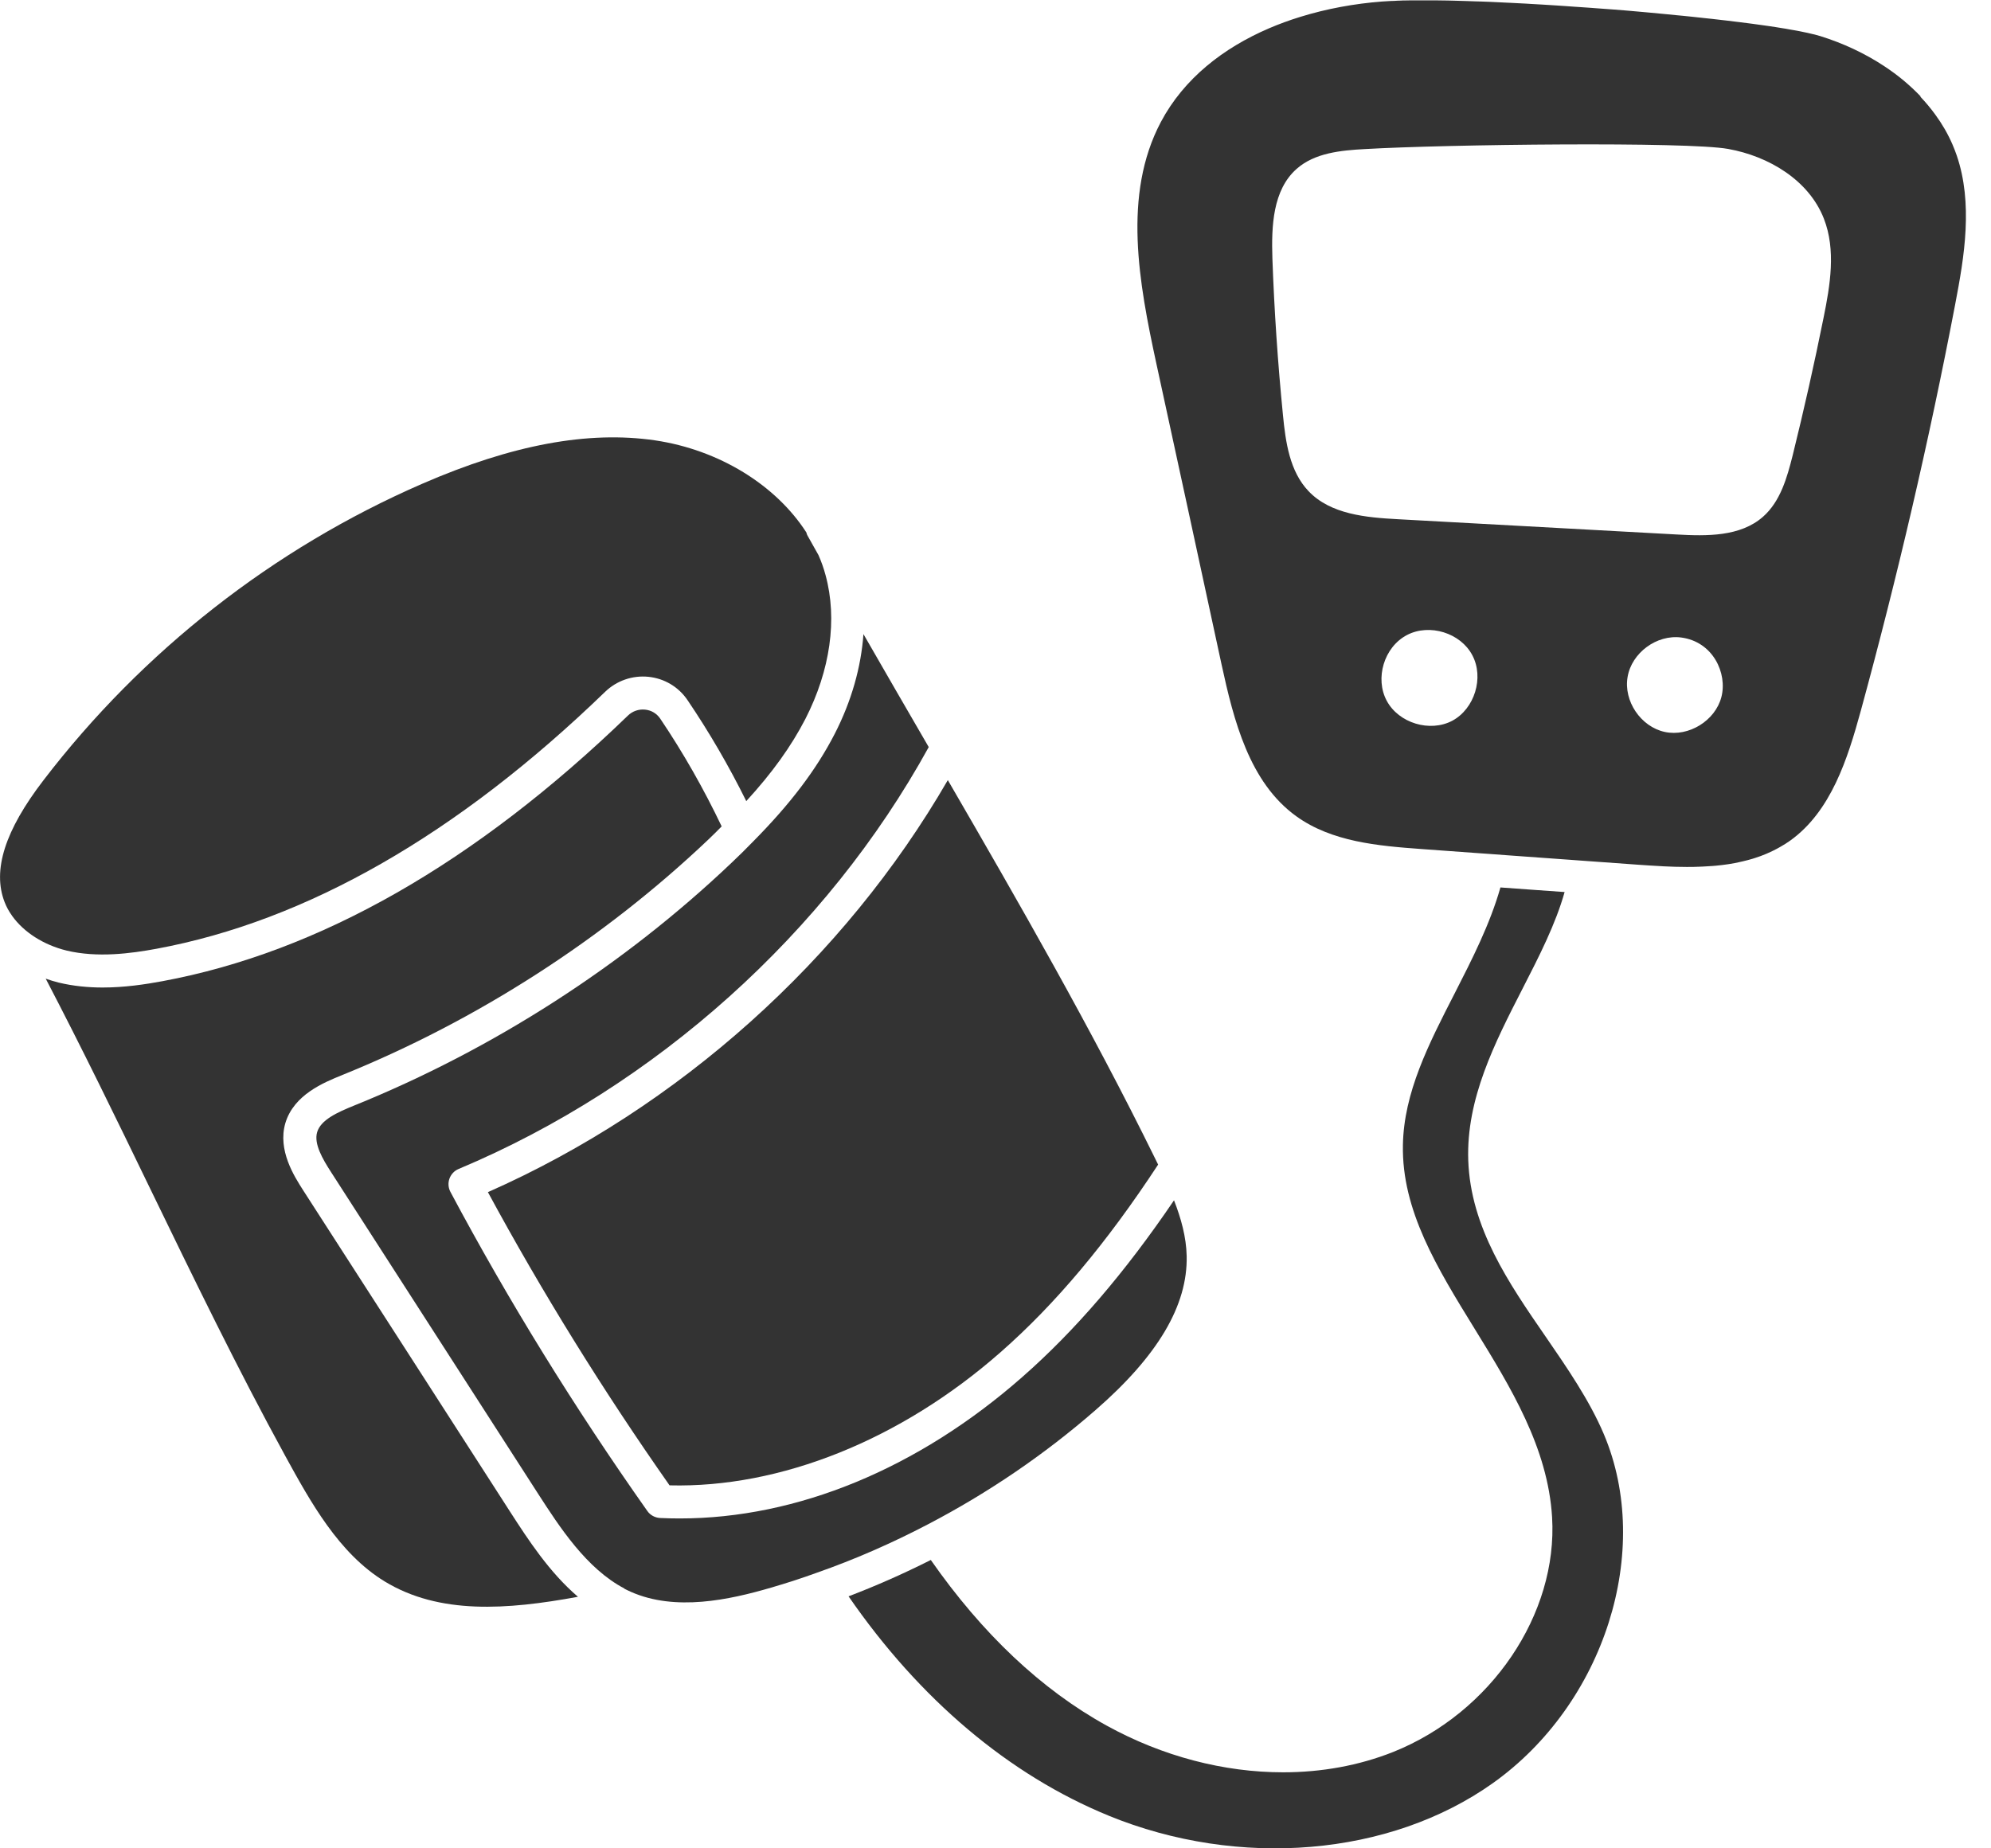 <svg width="56" height="52" viewBox="0 0 56 52" fill="none" xmlns="http://www.w3.org/2000/svg">
<g clip-path="url(#clip0_4293_89498)">
<path d="M31.179 51.08C34.849 52.581 39.09 52.223 41.983 50.17C45.127 47.939 46.5 43.624 45.109 40.344C44.706 39.395 44.081 38.487 43.477 37.609C42.436 36.099 41.362 34.539 41.297 32.642C41.238 30.913 42.041 29.343 42.818 27.826C43.297 26.892 43.755 25.995 44.007 25.096C43.747 25.078 43.489 25.059 43.23 25.041C42.887 25.017 42.544 24.991 42.202 24.967C41.909 25.999 41.408 26.981 40.919 27.939C40.18 29.379 39.485 30.737 39.459 32.214C39.424 34.052 40.422 35.671 41.479 37.387C42.49 39.029 43.536 40.726 43.655 42.684C43.82 45.412 41.939 48.189 39.182 49.29C38.22 49.672 37.168 49.861 36.089 49.861C34.428 49.861 32.703 49.416 31.127 48.547C29.288 47.532 27.627 45.96 26.18 43.887C25.417 44.272 24.642 44.615 23.867 44.91C25.866 47.808 28.385 49.937 31.186 51.082L31.179 51.08Z" fill="#333333"/>
<path d="M17.558 44.694C17.62 44.725 17.683 44.757 17.748 44.785C18.996 45.337 20.508 45.011 21.686 44.666C22.133 44.536 22.57 44.394 22.986 44.242C24.034 43.875 25.082 43.417 26.104 42.882C27.801 41.996 29.383 40.916 30.808 39.675C32.57 38.142 33.408 36.723 33.377 35.335C33.366 34.803 33.219 34.277 33.021 33.769C31.641 35.802 30.238 37.438 28.749 38.744C25.818 41.32 22.42 42.719 19.12 42.719C18.935 42.719 18.749 42.715 18.564 42.706C18.421 42.698 18.289 42.626 18.208 42.51C16.162 39.611 14.298 36.591 12.669 33.532C12.608 33.417 12.598 33.282 12.641 33.16C12.686 33.037 12.778 32.937 12.899 32.887C18.445 30.56 23.249 26.241 26.122 21.018C25.516 19.973 24.898 18.907 24.286 17.84C24.219 18.766 23.952 19.721 23.477 20.647C22.958 21.655 22.231 22.615 21.19 23.667C20.986 23.878 20.779 24.082 20.569 24.28C17.532 27.166 13.867 29.522 9.97 31.099C9.475 31.299 9.022 31.507 8.92 31.852C8.824 32.179 9.072 32.604 9.312 32.976C11.198 35.904 13.081 38.83 14.963 41.757L15.136 42.026C15.741 42.963 16.496 44.131 17.562 44.69L17.558 44.694Z" fill="#333333"/>
<path d="M0.336 25.756C0.336 25.756 0.338 25.762 0.339 25.765C0.339 25.765 0.339 25.765 0.341 25.767C0.671 26.229 1.228 26.584 1.871 26.742C2.74 26.951 3.68 26.825 4.402 26.692C8.623 25.91 12.867 23.479 17.018 19.465C17.341 19.151 17.788 18.995 18.239 19.041C18.688 19.087 19.088 19.326 19.339 19.699C19.951 20.603 20.504 21.555 20.99 22.538C21.721 21.741 22.255 20.996 22.652 20.227C23.355 18.854 23.557 17.418 23.221 16.184C23.169 15.989 23.102 15.799 23.021 15.617C22.915 15.432 22.809 15.243 22.704 15.052C22.691 15.03 22.689 15.005 22.681 14.981C21.823 13.646 20.226 12.656 18.426 12.389C16.544 12.113 14.399 12.511 11.871 13.612C7.692 15.43 4.008 18.315 1.222 21.952C0.139 23.362 -0.219 24.483 0.13 25.38C0.182 25.513 0.248 25.636 0.336 25.758V25.756Z" fill="#333333"/>
<path d="M9.621 30.246C13.411 28.714 16.976 26.42 19.929 23.614C20.055 23.496 20.176 23.372 20.298 23.249C19.797 22.199 19.219 21.18 18.57 20.218C18.471 20.072 18.319 19.981 18.143 19.964C17.965 19.946 17.79 20.007 17.662 20.131C13.378 24.274 8.972 26.788 4.569 27.604C4.079 27.695 3.499 27.782 2.886 27.782C2.482 27.782 2.063 27.743 1.649 27.643C1.525 27.613 1.404 27.574 1.286 27.533C2.304 29.483 3.276 31.482 4.22 33.433C5.435 35.938 6.691 38.529 8.028 40.969C8.731 42.249 9.527 43.702 10.82 44.491C12.356 45.427 14.251 45.292 16.256 44.923C15.446 44.23 14.852 43.311 14.351 42.536L14.179 42.268C12.296 39.342 10.414 36.414 8.527 33.487C8.275 33.092 7.804 32.36 8.026 31.597C8.266 30.794 9.113 30.453 9.618 30.248L9.621 30.246Z" fill="#333333"/>
<path d="M18.833 41.788C21.945 41.866 25.331 40.513 28.137 38.047C29.682 36.693 31.134 34.96 32.574 32.764C32.544 32.705 32.516 32.646 32.487 32.587C30.697 28.944 28.656 25.392 26.659 21.947C23.745 26.987 19.091 31.166 13.723 33.539C15.242 36.346 16.958 39.118 18.831 41.786L18.833 41.788Z" fill="#333333"/>
<path d="M54.02 2.711C53.87 2.554 53.708 2.404 53.54 2.263C53.371 2.122 53.193 1.991 53.007 1.868C52.453 1.5 51.835 1.214 51.206 1.018C51.156 1.003 51.1 0.986 51.039 0.971C51.019 0.966 50.996 0.96 50.976 0.957C50.933 0.945 50.889 0.936 50.841 0.925C50.813 0.92 50.783 0.912 50.754 0.907C50.707 0.897 50.661 0.886 50.611 0.877C50.577 0.871 50.544 0.864 50.509 0.858C50.459 0.849 50.405 0.84 50.351 0.831C50.314 0.823 50.277 0.818 50.238 0.81C50.182 0.801 50.123 0.792 50.063 0.782C50.023 0.775 49.984 0.769 49.941 0.762C49.876 0.753 49.809 0.742 49.741 0.732C49.702 0.727 49.665 0.721 49.626 0.716C49.529 0.703 49.431 0.688 49.331 0.675C49.316 0.673 49.303 0.671 49.288 0.669C49.171 0.655 49.051 0.638 48.928 0.623C48.893 0.619 48.854 0.614 48.819 0.61C48.73 0.599 48.641 0.588 48.55 0.577C48.502 0.571 48.452 0.566 48.401 0.56C48.322 0.551 48.242 0.542 48.16 0.532C48.103 0.527 48.045 0.519 47.988 0.514C47.908 0.504 47.828 0.497 47.749 0.488C47.691 0.482 47.634 0.475 47.574 0.469C47.491 0.46 47.405 0.453 47.32 0.443C47.263 0.438 47.205 0.432 47.146 0.427C47.06 0.417 46.973 0.41 46.886 0.401C46.827 0.395 46.767 0.39 46.708 0.384C46.602 0.375 46.496 0.364 46.391 0.354C46.35 0.351 46.309 0.347 46.27 0.343C46.124 0.33 45.977 0.317 45.831 0.304C45.781 0.301 45.729 0.295 45.678 0.291C45.577 0.282 45.476 0.275 45.374 0.267C45.317 0.262 45.258 0.258 45.198 0.254C45.107 0.247 45.014 0.24 44.922 0.234C44.857 0.228 44.792 0.225 44.725 0.219C44.638 0.214 44.551 0.206 44.464 0.201C44.399 0.197 44.336 0.191 44.271 0.188C44.182 0.182 44.093 0.175 44.004 0.169C43.941 0.165 43.876 0.16 43.812 0.156C43.724 0.151 43.635 0.145 43.545 0.139C43.486 0.136 43.427 0.132 43.367 0.128C43.262 0.123 43.156 0.115 43.05 0.11C43.008 0.108 42.967 0.104 42.924 0.102C42.779 0.095 42.635 0.088 42.494 0.08C42.457 0.078 42.419 0.076 42.381 0.075C42.277 0.069 42.175 0.065 42.075 0.06C42.017 0.058 41.961 0.054 41.906 0.052C41.824 0.049 41.744 0.045 41.665 0.043C41.607 0.041 41.55 0.039 41.492 0.038C41.416 0.036 41.34 0.032 41.264 0.03C41.206 0.03 41.151 0.026 41.095 0.025C41.023 0.023 40.95 0.021 40.88 0.019C40.826 0.019 40.772 0.017 40.72 0.015C40.646 0.015 40.572 0.013 40.5 0.012C40.455 0.012 40.409 0.012 40.364 0.01C40.281 0.01 40.201 0.01 40.123 0.01C40.092 0.01 40.058 0.01 40.027 0.01C39.969 0.01 39.914 0.01 39.858 0.01C39.804 0.01 39.747 0.01 39.695 0.01C39.637 0.01 39.583 0.012 39.53 0.013C39.483 0.013 39.437 0.013 39.392 0.017C39.331 0.017 39.277 0.021 39.22 0.025C39.186 0.025 39.149 0.026 39.116 0.028C39.029 0.032 38.947 0.038 38.871 0.043C38.103 0.102 37.319 0.243 36.571 0.475C36.272 0.567 35.977 0.675 35.692 0.797C34.408 1.349 33.299 2.209 32.65 3.434C31.57 5.48 32.034 7.962 32.524 10.227C33.136 13.043 33.748 15.863 34.356 18.683C34.701 20.273 35.139 22.011 36.46 22.964C37.458 23.683 38.752 23.797 39.98 23.886C40.476 23.923 40.971 23.959 41.466 23.994C41.622 24.005 41.776 24.016 41.932 24.027C42.084 24.038 42.236 24.049 42.388 24.061C42.983 24.103 43.581 24.148 44.176 24.19C44.33 24.201 44.486 24.212 44.64 24.224C44.794 24.235 44.946 24.246 45.1 24.257C45.423 24.281 45.745 24.305 46.068 24.327C46.283 24.342 46.5 24.357 46.721 24.368C46.741 24.368 46.762 24.37 46.78 24.372C46.999 24.383 47.218 24.39 47.439 24.39C47.446 24.39 47.454 24.39 47.461 24.39C47.576 24.39 47.691 24.389 47.806 24.383C47.838 24.383 47.869 24.379 47.901 24.379C47.99 24.375 48.079 24.37 48.168 24.363C48.199 24.361 48.231 24.357 48.262 24.355C48.377 24.344 48.49 24.331 48.602 24.314C48.617 24.312 48.632 24.309 48.646 24.307C48.745 24.292 48.841 24.274 48.936 24.251C48.967 24.244 49.001 24.236 49.032 24.229C49.121 24.209 49.208 24.185 49.296 24.159C49.318 24.151 49.34 24.146 49.362 24.138C49.468 24.105 49.572 24.066 49.674 24.023C49.698 24.012 49.724 24.001 49.748 23.99C49.828 23.955 49.908 23.916 49.984 23.875C50.012 23.86 50.039 23.846 50.067 23.829C50.166 23.773 50.262 23.714 50.355 23.647C51.501 22.821 51.965 21.357 52.339 19.993C53.367 16.228 54.254 12.422 54.988 8.587C55.055 8.239 55.12 7.883 55.174 7.529C55.227 7.173 55.268 6.817 55.285 6.462C55.32 5.75 55.266 5.046 55.036 4.373C55.001 4.27 54.96 4.168 54.918 4.068C54.788 3.767 54.625 3.486 54.432 3.223C54.304 3.047 54.165 2.88 54.014 2.722L54.02 2.711ZM40.848 20.277C40.218 20.61 39.342 20.344 39.005 19.717C38.667 19.091 38.923 18.205 39.576 17.864C40.207 17.535 41.082 17.805 41.412 18.435C41.746 19.065 41.475 19.94 40.848 20.277ZM48.416 19.613C48.242 20.277 47.496 20.736 46.825 20.592C46.15 20.447 45.66 19.721 45.779 19.043C45.894 18.365 46.599 17.846 47.285 17.935C48.186 18.053 48.591 18.947 48.416 19.613ZM51.288 8.952C51.028 10.245 50.739 11.527 50.423 12.806C50.264 13.44 50.075 14.11 49.585 14.54C48.947 15.1 48.008 15.085 47.162 15.037C44.547 14.892 41.932 14.752 39.316 14.607C38.419 14.559 37.424 14.47 36.805 13.818C36.274 13.262 36.159 12.439 36.085 11.676C35.94 10.208 35.84 8.737 35.788 7.266C35.759 6.365 35.796 5.346 36.471 4.75C36.979 4.301 37.71 4.231 38.389 4.194C40.689 4.06 47.467 3.982 48.606 4.19C49.748 4.394 50.876 5.068 51.299 6.15C51.644 7.032 51.477 8.022 51.288 8.952Z" fill="#333333"/>
</g>
<defs>
<clipPath id="clip0_4293_89498">
<rect width="55.302" height="52" fill="white"/>
</clipPath>
</defs>
</svg>
